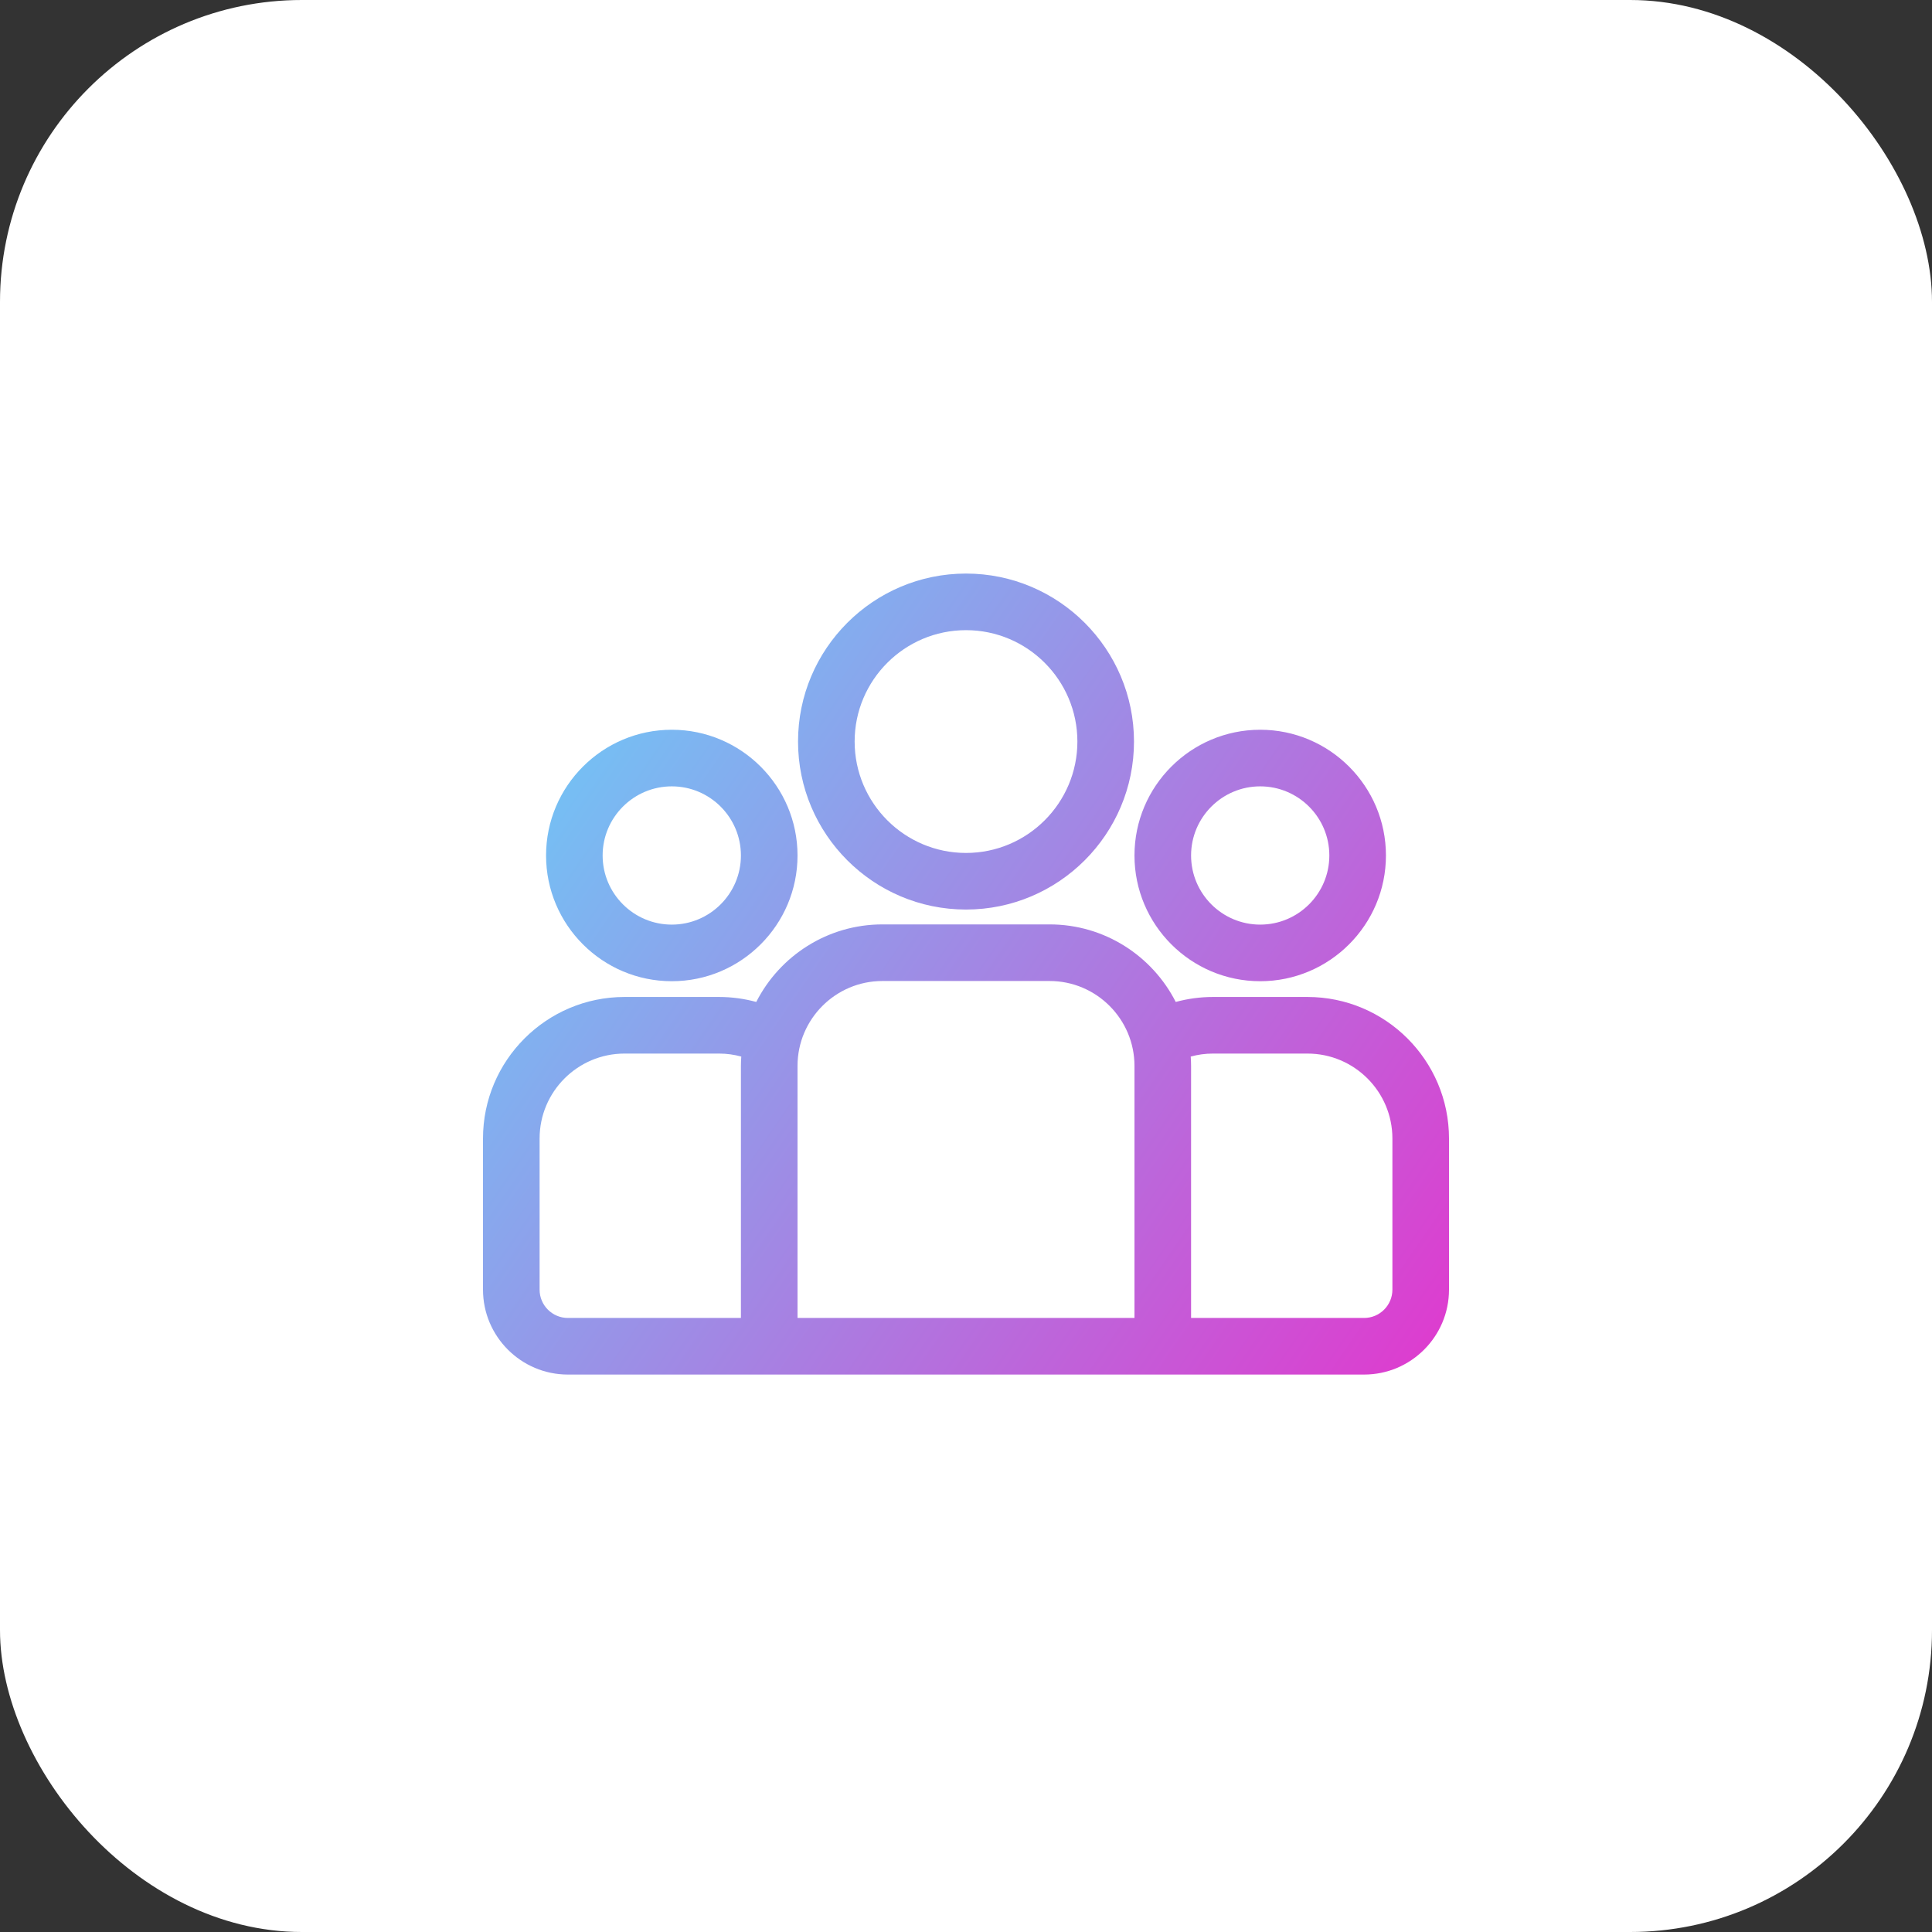 <svg width="64" height="64" viewBox="0 0 64 64" fill="none" xmlns="http://www.w3.org/2000/svg">
<rect x="0" y="0" width="64" height="64" fill="#333333" stroke="none"/>
<rect width="64" height="64" rx="10" fill="white"/>
<path d="M34.769 30.622C36.591 30.622 38.173 31.668 38.948 33.191C39.341 33.084 39.754 33.026 40.18 33.026H43.312C45.897 33.026 48 35.129 48 37.714V42.722C48 44.272 46.738 45.534 45.188 45.534H18.812C17.262 45.534 16 44.272 16 42.722V37.714C16 35.129 18.103 33.026 20.688 33.026H23.82C24.246 33.026 24.659 33.084 25.052 33.191C25.827 31.668 27.409 30.622 29.231 30.622H34.769ZM20.688 34.901C19.137 34.901 17.875 36.163 17.875 37.714V42.722C17.875 43.239 18.296 43.659 18.812 43.659H24.544V35.31C24.544 35.206 24.549 35.102 24.556 35C24.321 34.936 24.075 34.901 23.82 34.901H20.688ZM29.231 32.497C27.681 32.497 26.419 33.759 26.419 35.31V43.659H37.581V35.31C37.581 33.759 36.319 32.497 34.769 32.497H29.231ZM40.18 34.901C39.925 34.901 39.679 34.936 39.444 35C39.451 35.102 39.456 35.206 39.456 35.31V43.659H45.188C45.704 43.659 46.125 43.239 46.125 42.722V37.714C46.125 36.163 44.863 34.901 43.312 34.901H40.18ZM22.254 24.174C24.551 24.174 26.419 26.042 26.419 28.339C26.419 30.636 24.551 32.504 22.254 32.504C19.957 32.504 18.089 30.636 18.089 28.339C18.089 26.042 19.957 24.174 22.254 24.174ZM41.746 24.174C44.043 24.174 45.911 26.042 45.911 28.339C45.911 30.636 44.043 32.504 41.746 32.504C39.449 32.504 37.581 30.636 37.581 28.339C37.581 26.042 39.449 24.174 41.746 24.174ZM22.254 26.049C20.991 26.049 19.963 27.076 19.963 28.339C19.963 29.602 20.991 30.629 22.254 30.629C23.517 30.629 24.544 29.602 24.544 28.339C24.544 27.076 23.517 26.049 22.254 26.049ZM41.746 26.049C40.483 26.049 39.456 27.076 39.456 28.339C39.456 29.602 40.483 30.629 41.746 30.629C43.009 30.629 44.036 29.602 44.036 28.339C44.036 27.076 43.009 26.049 41.746 26.049ZM32 19C35.068 19 37.564 21.496 37.565 24.564C37.565 27.633 35.069 30.13 32 30.13C28.931 30.13 26.436 27.633 26.436 24.564C26.436 21.496 28.932 19 32 19ZM32 20.875C29.965 20.875 28.311 22.53 28.311 24.564C28.311 26.599 29.965 28.255 32 28.255C34.035 28.255 35.69 26.599 35.69 24.564C35.689 22.53 34.035 20.875 32 20.875Z" fill="url(#paint0_linear_1206_12671)"/>
<defs>
<linearGradient id="paint0_linear_1206_12671" x1="16" y1="19" x2="50.09" y2="42.503" gradientUnits="userSpaceOnUse">
<stop stop-color="#63D6FA"/>
<stop offset="1" stop-color="#E039CE"/>
</linearGradient>
</defs>
</svg>
